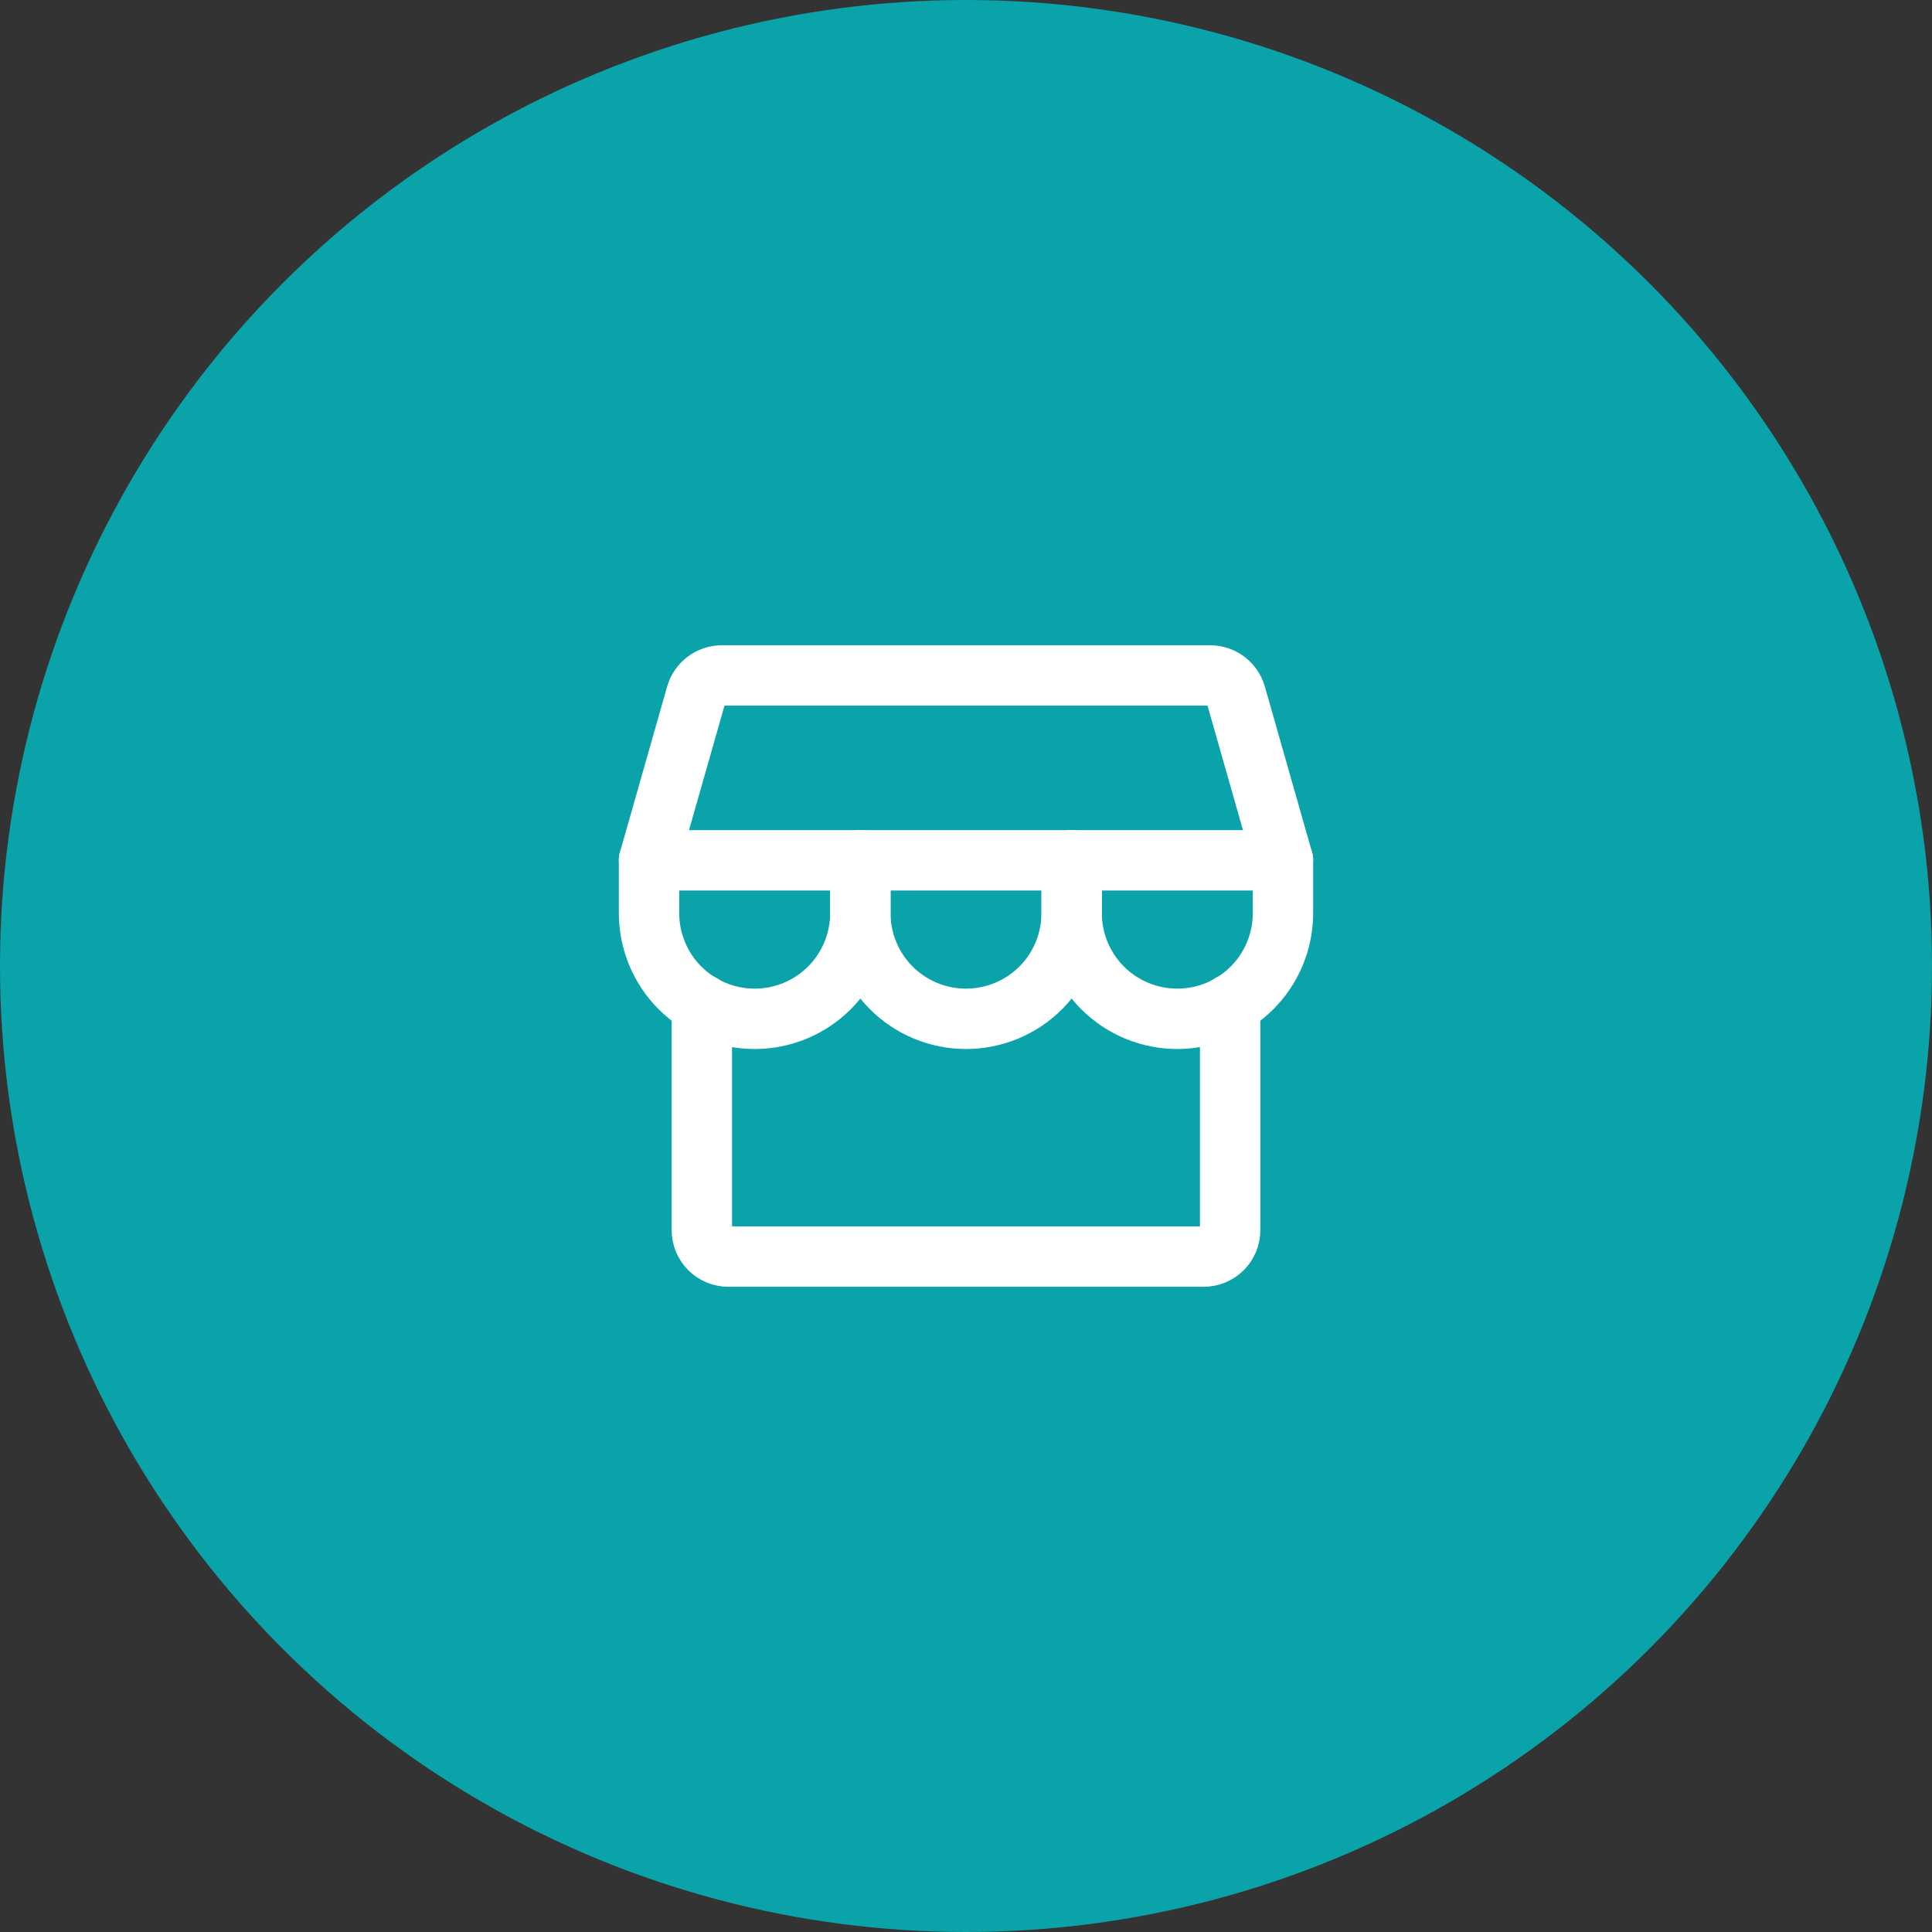 <svg width="64" height="64" viewBox="0 0 64 64" fill="none" xmlns="http://www.w3.org/2000/svg">
<rect x="0" y="0" width="64" height="64" fill="#333333" stroke="none"/>
<circle cx="32" cy="32" r="32" fill="#0AA3A9"/>
<path d="M23.25 33.27V40.751C23.25 40.983 23.342 41.205 23.506 41.37C23.67 41.534 23.893 41.626 24.125 41.626H39.875C40.107 41.626 40.33 41.534 40.494 41.37C40.658 41.205 40.75 40.983 40.75 40.751V33.27" stroke="white" stroke-width="2" stroke-linecap="round" stroke-linejoin="round"/>
<path d="M23.906 22.375H40.094C40.284 22.377 40.468 22.439 40.62 22.553C40.771 22.668 40.882 22.827 40.936 23.009L42.5 28.5H21.5L23.064 23.009C23.118 22.827 23.229 22.668 23.381 22.553C23.532 22.439 23.716 22.377 23.906 22.375V22.375Z" stroke="white" stroke-width="2" stroke-linecap="round" stroke-linejoin="round"/>
<path d="M28.5 28.5V30.25C28.5 31.178 28.131 32.069 27.475 32.725C26.819 33.381 25.928 33.75 25 33.75C24.072 33.75 23.181 33.381 22.525 32.725C21.869 32.069 21.5 31.178 21.5 30.25V28.5" stroke="white" stroke-width="2" stroke-linecap="round" stroke-linejoin="round"/>
<path d="M35.5 28.5V30.25C35.5 31.178 35.131 32.069 34.475 32.725C33.819 33.381 32.928 33.75 32 33.75C31.072 33.75 30.181 33.381 29.525 32.725C28.869 32.069 28.5 31.178 28.5 30.25V28.5" stroke="white" stroke-width="2" stroke-linecap="round" stroke-linejoin="round"/>
<path d="M42.5 28.5V30.25C42.5 31.178 42.131 32.069 41.475 32.725C40.819 33.381 39.928 33.75 39 33.75C38.072 33.75 37.181 33.381 36.525 32.725C35.869 32.069 35.5 31.178 35.5 30.25V28.5" stroke="white" stroke-width="2" stroke-linecap="round" stroke-linejoin="round"/>
</svg>
